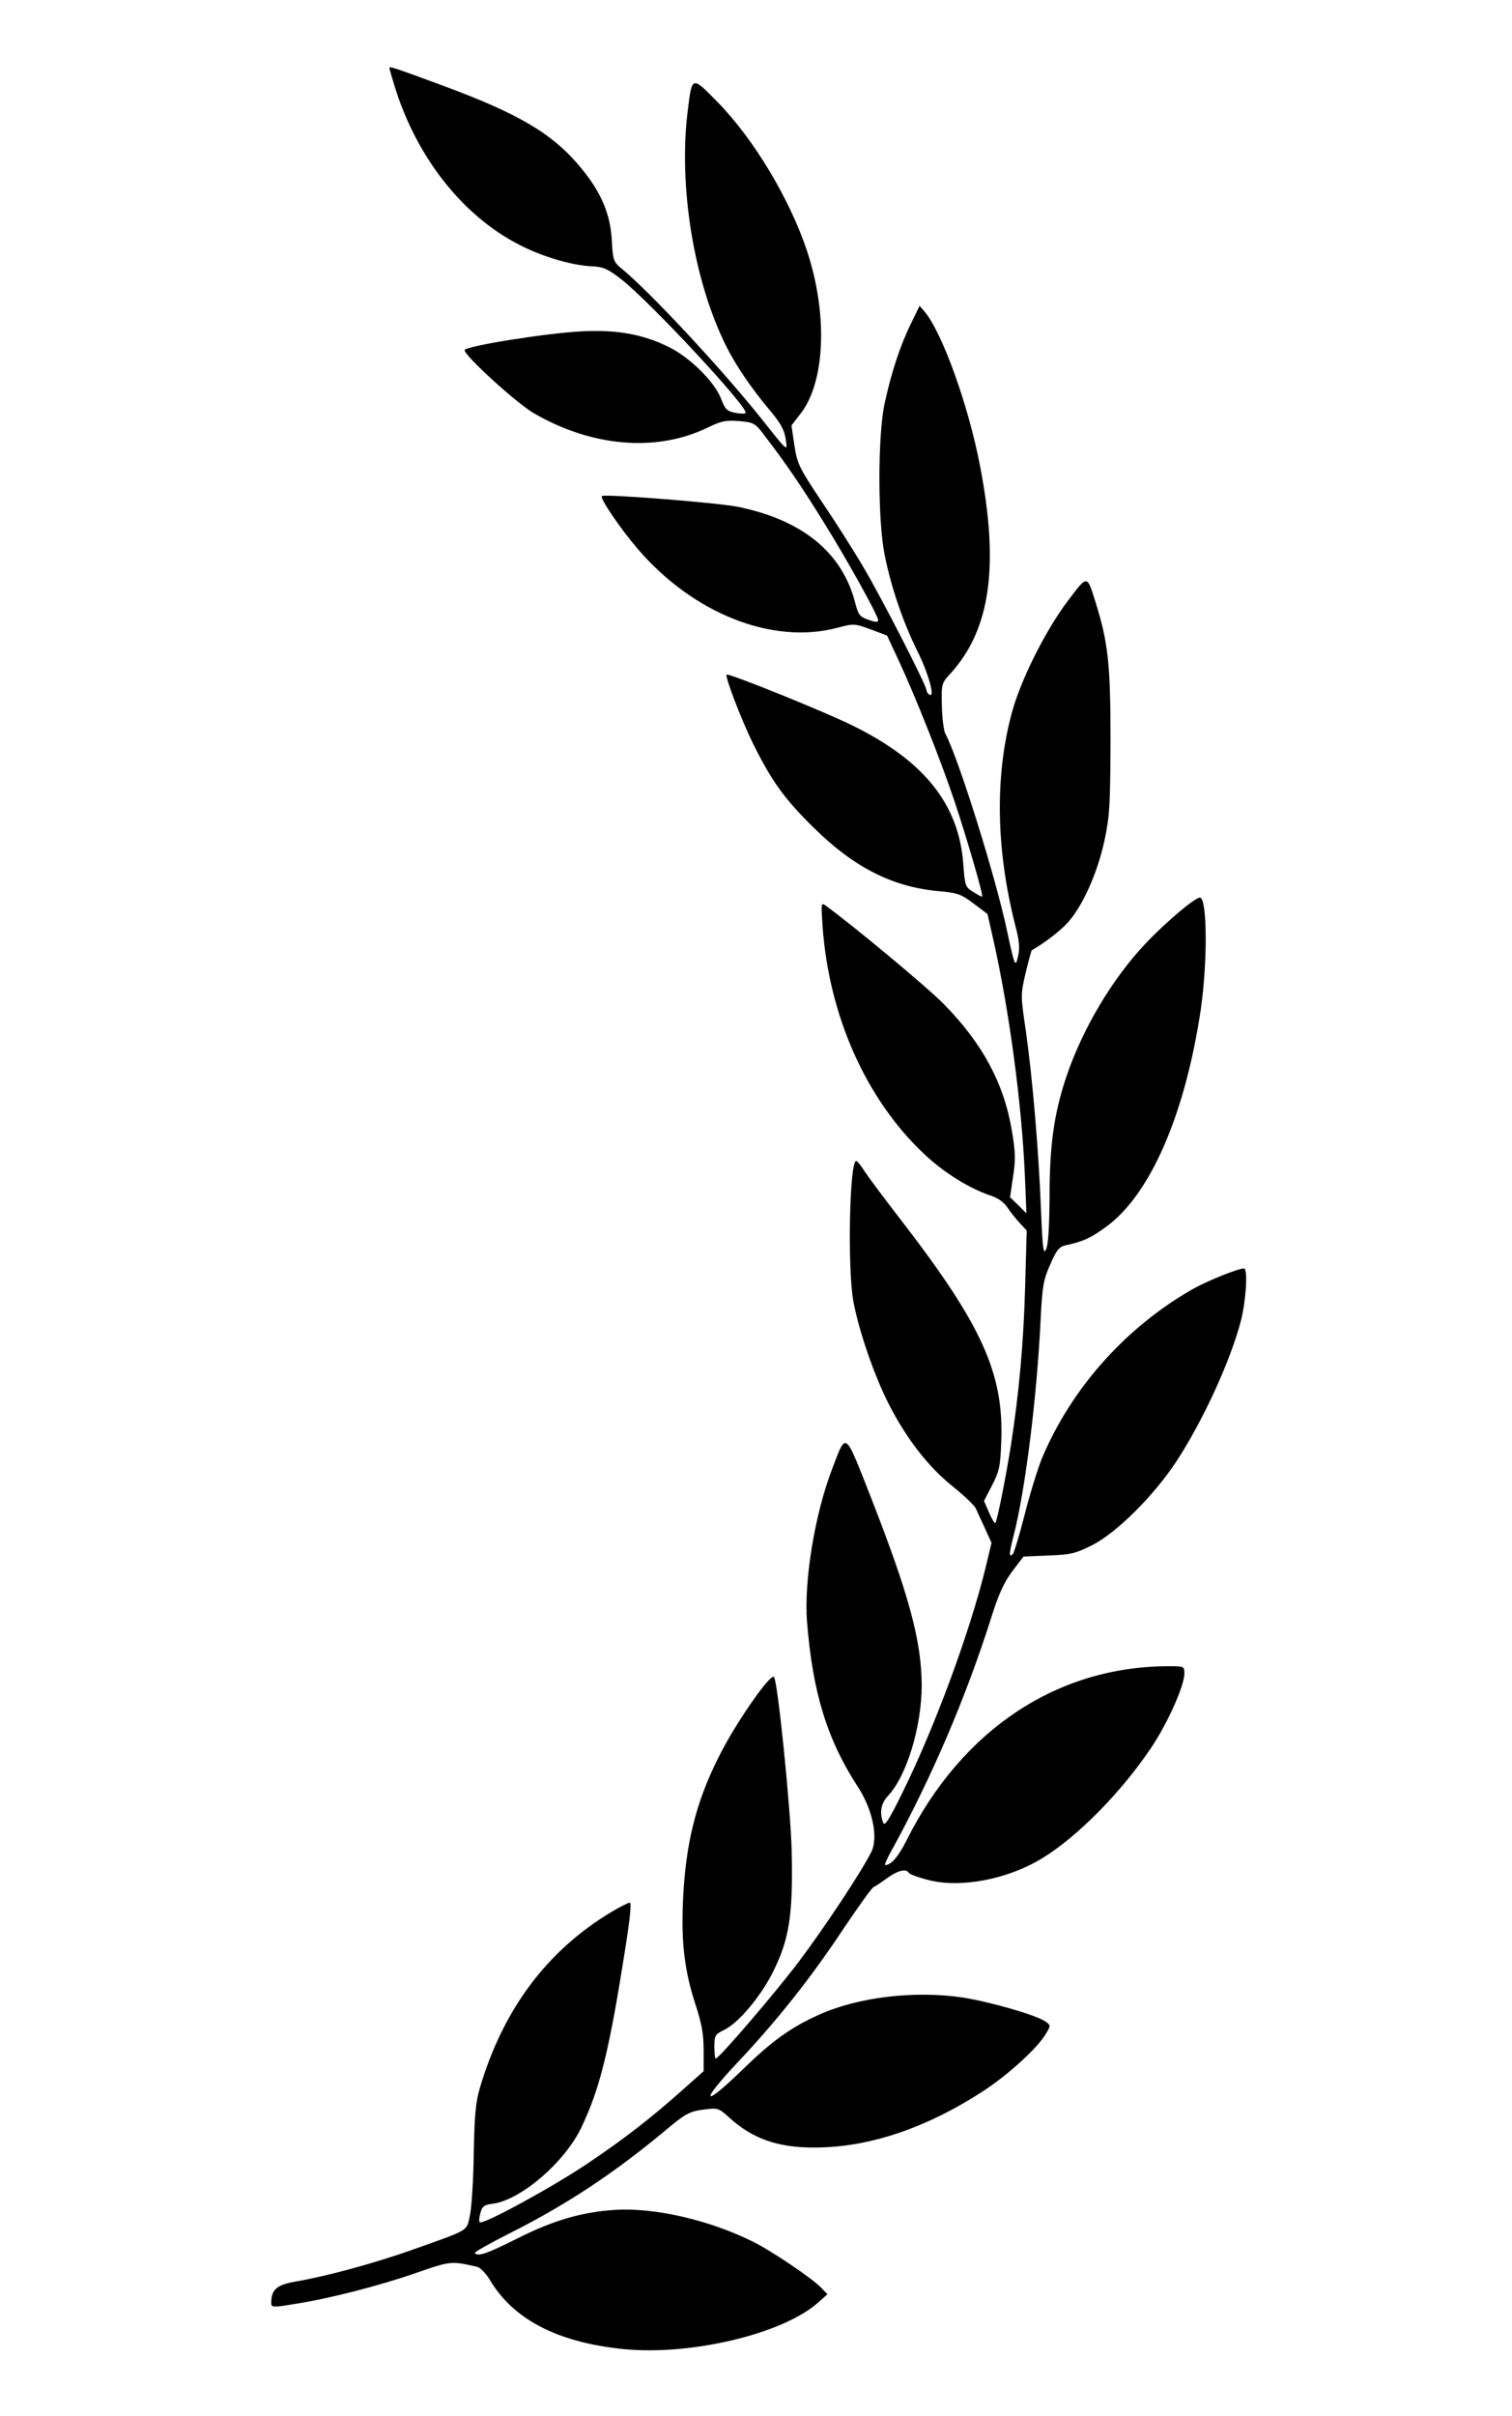 <?xml version="1.0" standalone="no"?>
<!DOCTYPE svg PUBLIC "-//W3C//DTD SVG 20010904//EN"
 "http://www.w3.org/TR/2001/REC-SVG-20010904/DTD/svg10.dtd">
<svg version="1.0" xmlns="http://www.w3.org/2000/svg"
 width="563pt" height="899pt" viewBox="0 0 563 899"
 preserveAspectRatio="xMidYMid meet">

<g transform="translate(0,899) scale(0.1,-0.1)"
fill="#000000" stroke="none">
<path d="M1450 8737 c0 -3 9 -34 20 -70 81 -261 250 -477 460 -586 85 -45 200
-79 275 -82 42 -2 59 -10 108 -48 108 -84 479 -483 463 -498 -3 -3 -20 -3 -39
1 -30 6 -37 13 -52 52 -24 63 -115 153 -193 192 -97 48 -194 66 -326 59 -127
-6 -436 -55 -436 -70 0 -21 190 -194 255 -233 217 -127 459 -148 650 -55 52
25 68 28 118 24 56 -5 59 -7 100 -62 72 -94 131 -180 209 -306 88 -140 208
-356 208 -373 0 -8 -10 -8 -37 2 -32 11 -37 18 -49 64 -48 186 -196 307 -436
356 -72 15 -498 49 -507 40 -8 -8 68 -120 134 -197 207 -241 502 -357 743
-293 61 16 64 16 124 -6 l61 -23 42 -90 c63 -135 158 -374 209 -526 47 -141
108 -350 103 -355 -1 -2 -16 6 -33 17 -30 18 -31 23 -37 102 -16 223 -144 385
-412 517 -98 49 -447 190 -469 190 -10 0 56 -174 102 -265 67 -134 115 -200
222 -305 150 -148 293 -220 464 -236 71 -6 85 -11 131 -46 l52 -39 22 -97 c59
-263 105 -605 117 -872 l6 -145 -30 30 -31 30 11 76 c10 62 9 94 -4 170 -29
176 -109 326 -254 473 -62 63 -331 287 -438 365 -19 14 -19 12 -13 -77 24
-333 162 -643 378 -846 74 -70 171 -130 251 -156 22 -7 47 -24 59 -43 12 -18
33 -44 47 -59 l25 -27 -6 -213 c-6 -211 -23 -392 -52 -581 -19 -120 -52 -288
-59 -294 -2 -3 -13 15 -23 38 l-19 44 30 58 c27 52 31 72 34 160 11 255 -71
436 -373 827 -62 80 -123 162 -136 182 -13 21 -27 38 -31 38 -25 0 -33 -404
-10 -525 21 -110 77 -273 132 -381 67 -130 148 -234 240 -307 41 -33 79 -69
84 -81 5 -11 20 -45 34 -74 l24 -53 -22 -92 c-59 -241 -190 -596 -311 -840
-47 -96 -65 -124 -70 -110 -15 37 -9 72 17 100 70 74 126 258 126 413 -1 165
-47 335 -189 698 -99 251 -91 245 -143 110 -66 -170 -107 -421 -95 -573 21
-263 75 -439 190 -615 55 -85 76 -189 49 -242 -39 -77 -175 -282 -270 -408
-90 -119 -297 -360 -309 -360 -3 0 -5 20 -5 45 0 41 3 45 35 61 54 25 139 126
185 220 59 119 73 210 68 444 -4 161 -52 633 -66 650 -13 15 -146 -176 -206
-298 -86 -170 -124 -327 -133 -538 -7 -156 7 -263 48 -387 22 -67 29 -107 29
-166 l0 -78 -72 -64 c-123 -110 -225 -189 -367 -284 -134 -89 -384 -225 -395
-214 -3 3 -2 18 3 35 6 24 14 30 47 34 105 15 266 154 328 282 70 147 104 284
164 666 18 113 24 172 17 172 -6 0 -38 -16 -71 -36 -237 -143 -399 -359 -486
-649 -17 -57 -21 -102 -24 -247 -1 -97 -8 -201 -14 -231 -14 -61 3 -51 -213
-128 -141 -50 -320 -99 -438 -119 -69 -12 -89 -30 -89 -79 0 -17 5 -18 88 -4
130 20 319 69 456 117 124 43 127 43 223 21 11 -3 32 -24 46 -47 87 -148 252
-234 498 -259 251 -25 592 56 724 172 l36 32 -23 24 c-31 33 -181 135 -253
171 -163 81 -365 128 -515 119 -124 -8 -230 -39 -365 -107 -114 -57 -144 -67
-157 -54 -4 3 55 36 130 74 209 105 387 222 580 383 74 62 89 70 140 77 56 7
57 7 99 -31 85 -77 180 -111 317 -110 203 0 421 74 636 216 87 58 190 152 221
202 22 35 22 36 3 50 -32 24 -203 73 -308 90 -180 27 -392 2 -539 -65 -104
-47 -174 -98 -282 -203 -148 -144 -163 -127 -21 24 149 158 274 315 398 502
56 83 105 152 112 154 6 2 28 17 50 33 39 28 70 36 80 19 3 -5 35 -17 71 -26
118 -32 296 1 425 80 132 80 297 248 408 414 60 90 122 228 122 274 0 26 -1
27 -57 27 -416 0 -770 -235 -977 -647 -31 -62 -58 -93 -80 -93 -4 0 7 24 23
53 150 272 277 570 370 862 29 93 49 136 80 178 l42 55 93 4 c82 3 100 7 162
38 91 46 228 182 313 310 101 154 203 377 242 527 19 77 26 193 11 193 -22 0
-131 -44 -186 -74 -252 -142 -457 -371 -567 -634 -16 -40 -45 -134 -64 -209
-19 -75 -39 -141 -44 -146 -15 -15 -14 3 4 72 43 169 86 512 100 805 6 123 11
146 36 202 22 51 33 65 56 70 66 14 96 28 153 70 164 120 293 419 351 807 26
180 24 417 -3 417 -19 0 -124 -89 -198 -166 -127 -133 -239 -321 -300 -502
-46 -138 -62 -255 -62 -447 -1 -115 -5 -178 -13 -194 -10 -21 -13 2 -19 150
-9 227 -32 490 -56 661 -20 135 -20 136 -1 218 11 45 21 83 23 84 48 28 101
68 131 100 56 60 112 183 139 306 20 94 22 132 23 375 0 286 -9 365 -56 515
-32 102 -29 102 -103 4 -84 -111 -178 -299 -210 -422 -62 -234 -57 -504 14
-784 15 -56 18 -86 11 -115 -10 -46 -13 -39 -41 92 -41 196 -181 644 -230 735
-6 11 -12 58 -13 104 -2 83 -1 84 35 123 146 163 179 398 107 770 -43 224
-139 491 -205 572 l-20 23 -32 -66 c-40 -81 -74 -185 -98 -297 -26 -119 -26
-435 0 -564 24 -120 69 -251 121 -356 42 -83 68 -178 46 -164 -6 3 -11 11 -11
16 0 18 -167 344 -236 460 -37 63 -107 173 -156 245 -82 123 -89 137 -100 206
l-11 75 31 40 c95 117 106 373 26 612 -64 191 -197 413 -331 550 -97 99 -96
100 -112 -29 -36 -283 23 -641 145 -882 35 -70 95 -157 159 -233 39 -46 55
-73 60 -106 8 -52 12 -55 -93 77 -150 187 -414 470 -518 555 -29 24 -32 30
-36 105 -5 97 -40 178 -112 266 -105 129 -232 204 -516 309 -187 69 -200 73
-200 66z"/>
</g>
</svg>
